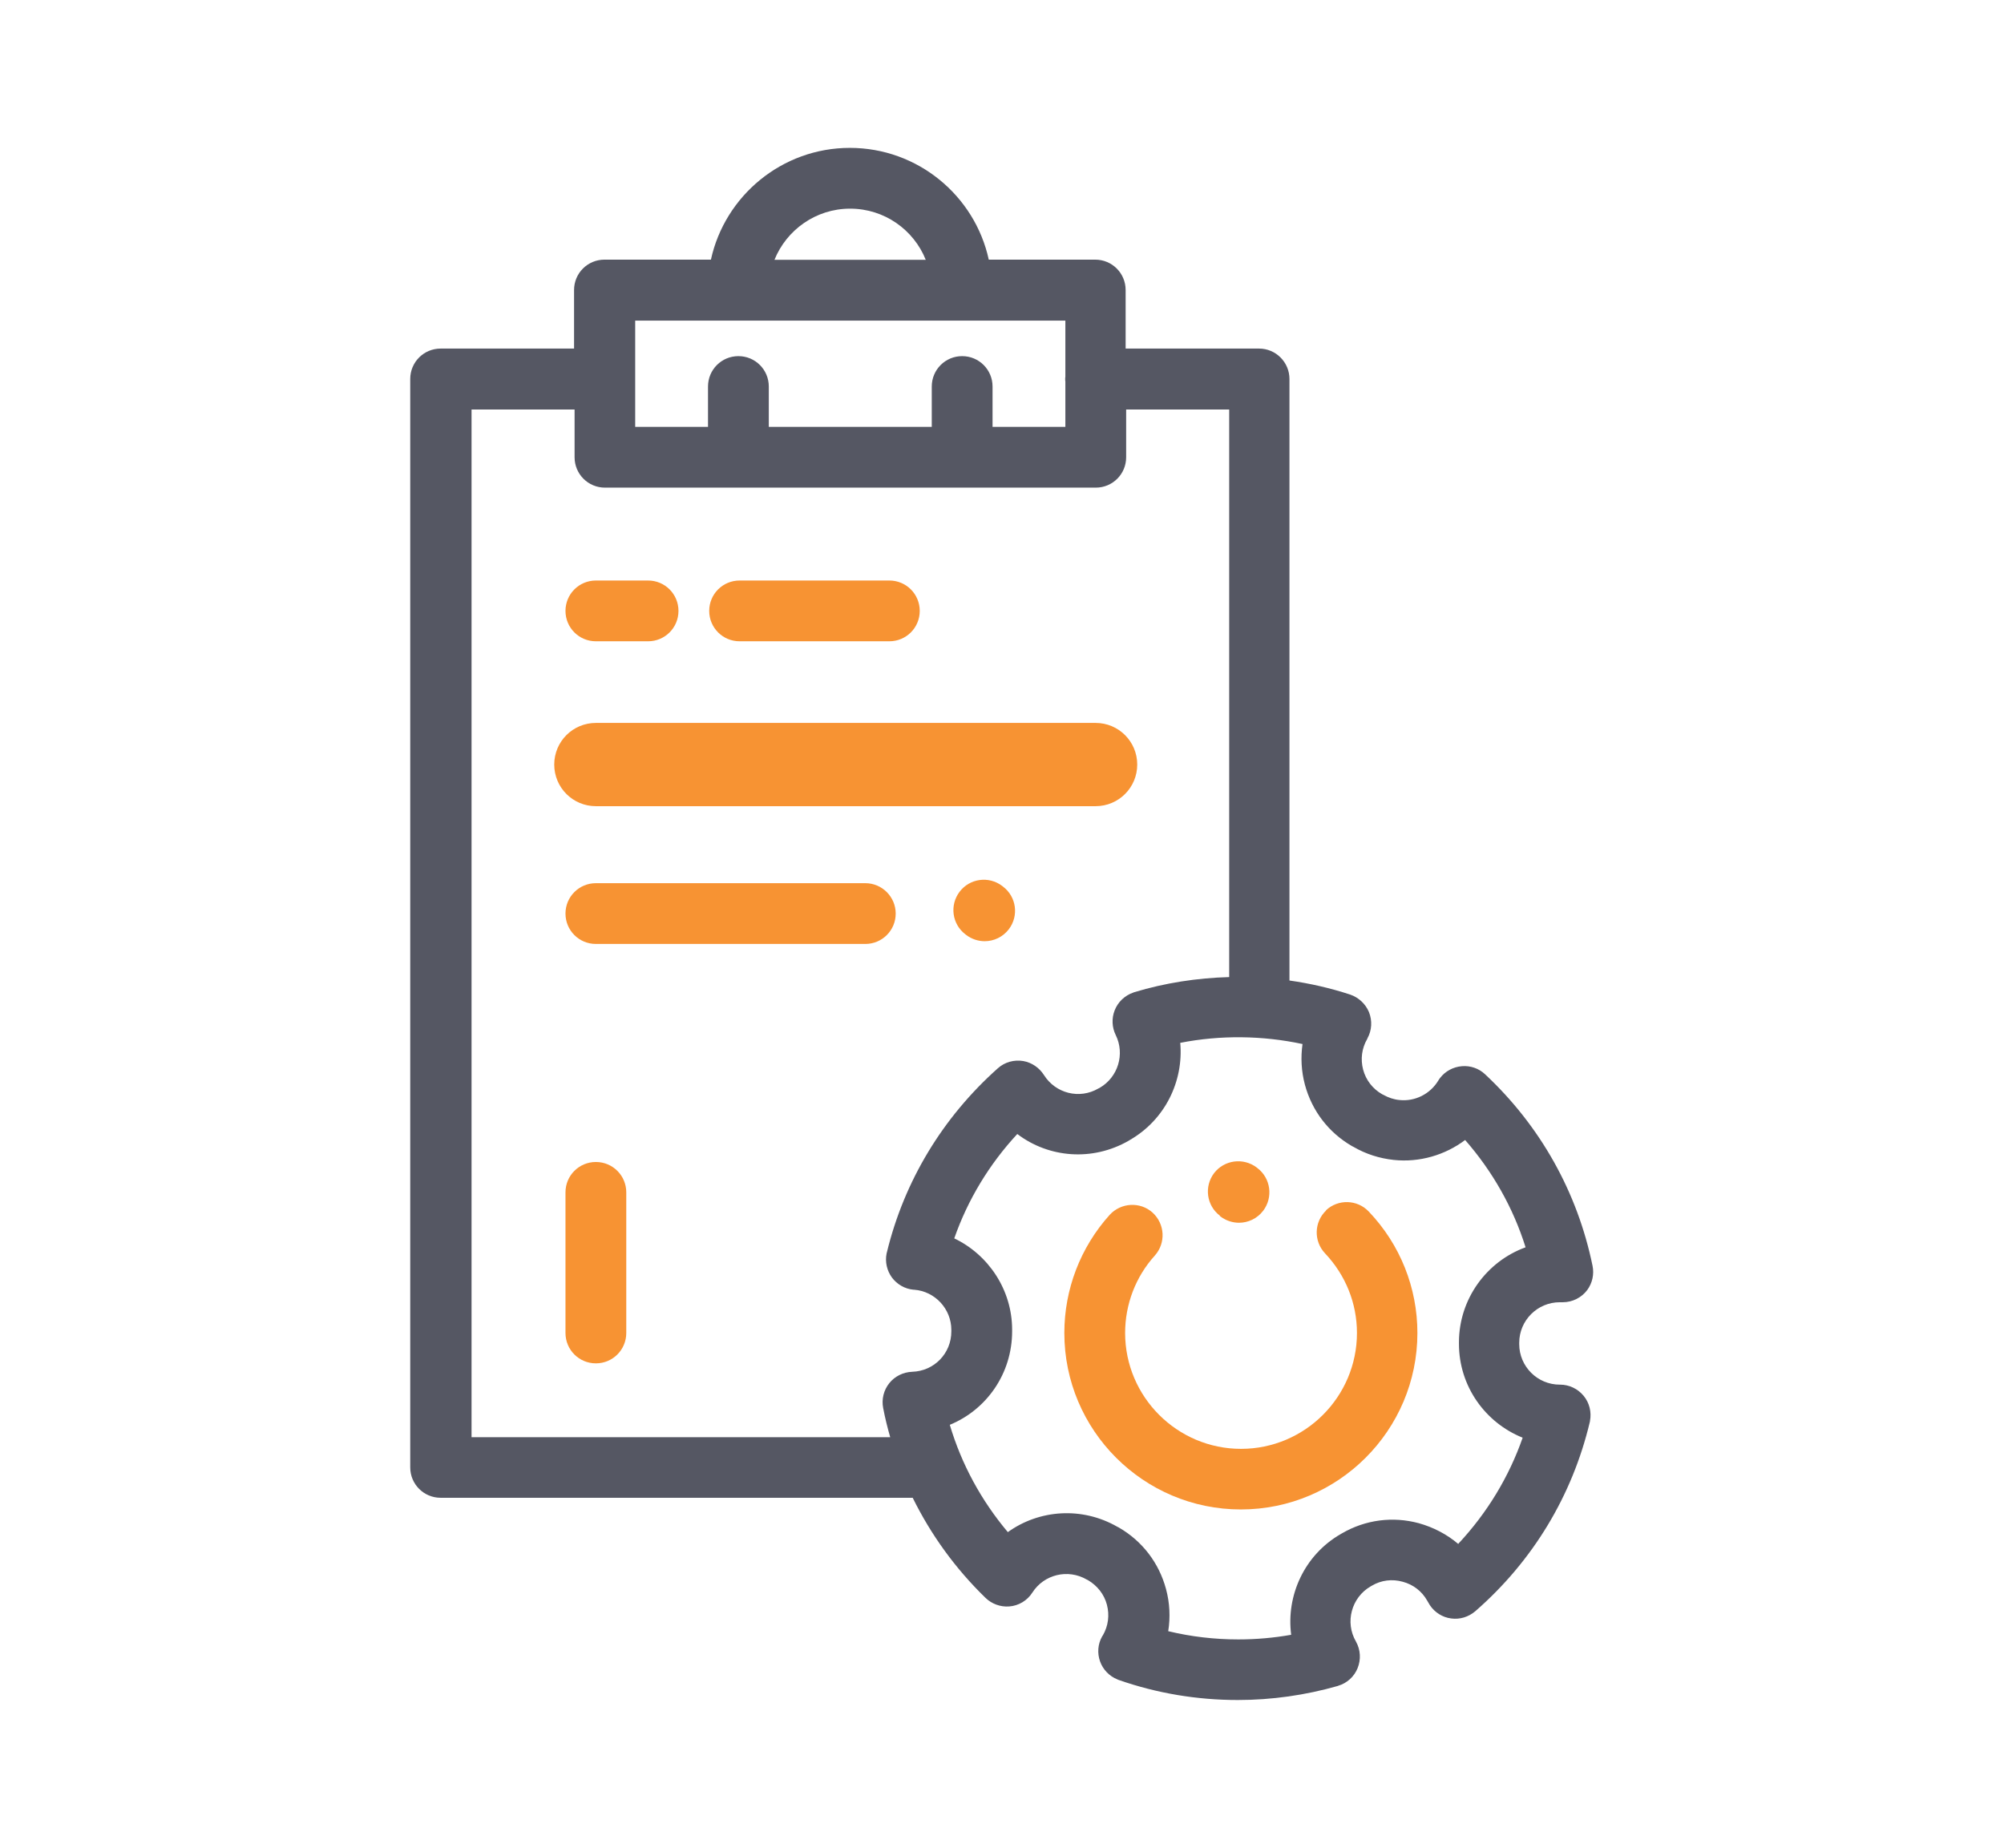 <?xml version="1.0" encoding="UTF-8"?>
<!DOCTYPE svg PUBLIC "-//W3C//DTD SVG 1.1//EN" "http://www.w3.org/Graphics/SVG/1.1/DTD/svg11.dtd">
<!-- Creator: CorelDRAW 2017 -->
<svg xmlns="http://www.w3.org/2000/svg" xml:space="preserve" width="6.813mm" height="6.284mm" version="1.1" style="shape-rendering:geometricPrecision; text-rendering:geometricPrecision; image-rendering:optimizeQuality; fill-rule:evenodd; clip-rule:evenodd"
viewBox="0 0 116.7 107.63"
 xmlns:xlink="http://www.w3.org/1999/xlink">
 <defs>
  <style type="text/css">
   <![CDATA[
    .str0 {stroke:#F79333;stroke-width:1.31;stroke-miterlimit:10}
    .fil0 {fill:none}
    .fil2 {fill:#F79333;fill-rule:nonzero}
    .fil1 {fill:#555763;fill-rule:nonzero}
   ]]>
  </style>
 </defs>
 <g id="Camada_x0020_1">
  <rect class="fil0" x="-0" width="116.7" height="107.63"/>
  <g id="_2331019265888">
   <path class="fil1" d="M90.88 80.65l-0.05 0c-1.3,0 -2.36,-1.06 -2.36,-2.36l0 -0.08c0,-1.3 1.06,-2.36 2.36,-2.36l0.18 0c0.56,0 1.09,-0.27 1.42,-0.71 0.3,-0.41 0.41,-0.92 0.31,-1.41 -0.88,-4.29 -3.04,-8.15 -6.26,-11.16 -0.36,-0.34 -0.85,-0.51 -1.34,-0.47 -0.51,0.04 -0.98,0.29 -1.29,0.7 -0.04,0.05 -0.07,0.1 -0.1,0.15 -0.47,0.77 -1.35,1.22 -2.26,1.12 -0.33,-0.03 -0.64,-0.14 -0.93,-0.3l-0.08 -0.04c-0.54,-0.31 -0.94,-0.82 -1.1,-1.43 -0.16,-0.61 -0.08,-1.24 0.24,-1.79 0.01,-0.01 0.01,-0.02 0.01,-0.03 0.26,-0.47 0.29,-1.03 0.09,-1.53 -0.2,-0.48 -0.6,-0.85 -1.09,-1.02 -1.16,-0.38 -2.34,-0.65 -3.54,-0.82l0 -35.04c0,-0.97 -0.79,-1.77 -1.77,-1.77l-7.77 0 0 -3.41c0,-0.98 -0.79,-1.77 -1.77,-1.77l-6.2 0c-0.81,-3.72 -4.13,-6.51 -8.09,-6.51 -3.96,0 -7.28,2.8 -8.09,6.51l-6.2 0c-0.98,0 -1.77,0.79 -1.77,1.77l0 3.41 -7.77 0c-0.98,0 -1.77,0.79 -1.77,1.77l0 63.4c0,0.98 0.79,1.77 1.77,1.77l27.49 0c1.06,2.15 2.48,4.12 4.24,5.83 0.36,0.35 0.87,0.54 1.38,0.5 0.55,-0.04 1.05,-0.34 1.35,-0.81 0.68,-1.06 2.07,-1.39 3.16,-0.76l0.08 0.04c0.54,0.32 0.94,0.82 1.1,1.43 0.16,0.61 0.08,1.24 -0.24,1.79l-0.03 0.04c-0.01,0.01 -0.01,0.02 -0.01,0.02 -0.25,0.44 -0.29,0.97 -0.12,1.45 0.17,0.48 0.54,0.86 1.01,1.05 0.02,0.01 0.05,0.02 0.07,0.03 2.23,0.78 4.57,1.17 6.94,1.17 1.98,0 3.94,-0.28 5.83,-0.82 0.01,-0 0.01,-0 0.02,-0.01 0.51,-0.15 0.93,-0.53 1.13,-1.03 0.2,-0.5 0.17,-1.06 -0.09,-1.53 -0.01,-0.01 -0.01,-0.02 -0.01,-0.02 -0.65,-1.12 -0.26,-2.56 0.86,-3.21 0,0 0,0 0,-0l0.07 -0.04c0.54,-0.32 1.18,-0.4 1.79,-0.23 0.61,0.16 1.12,0.55 1.43,1.1l0.1 0.17c0.02,0.03 0.04,0.07 0.06,0.1 0.28,0.42 0.74,0.71 1.24,0.77 0.51,0.07 1.01,-0.09 1.4,-0.42 3.35,-2.92 5.65,-6.73 6.67,-11.02 0.01,-0.02 0.01,-0.04 0.01,-0.06 0.1,-0.52 -0.03,-1.06 -0.37,-1.47 -0.34,-0.41 -0.84,-0.65 -1.37,-0.65zm-41.37 -68.5c1.99,0 3.7,1.23 4.4,2.98l-8.81 0c0.7,-1.74 2.41,-2.98 4.4,-2.98zm-12.52 6.52l25.05 0 0 3.27c-0.01,0.04 -0.01,0.09 -0.01,0.14 0,0.05 0,0.1 0.01,0.14l0 2.64 -4.24 0 0 -2.35c0,-0.98 -0.79,-1.77 -1.77,-1.77 -0.98,0 -1.77,0.79 -1.77,1.77l0 2.35 -9.49 0 0 -2.35c0,-0.98 -0.79,-1.77 -1.77,-1.77 -0.98,0 -1.77,0.79 -1.77,1.77l0 2.35 -4.24 0 0 -6.19zm-9.53 65.04l0 -59.86 6 0 0 2.78c0,0.98 0.79,1.77 1.77,1.77l28.58 0c0.98,0 1.77,-0.79 1.77,-1.77l0 -2.78 6 0 0 33.06c-1.88,0.05 -3.74,0.34 -5.53,0.88 -0.02,0.01 -0.03,0.01 -0.05,0.02 -0.5,0.17 -0.9,0.55 -1.09,1.04 -0.18,0.46 -0.16,0.98 0.06,1.43 0.55,1.11 0.14,2.46 -0.93,3.08l-0.08 0.04c-1.1,0.64 -2.49,0.29 -3.17,-0.79 -0.27,-0.42 -0.7,-0.72 -1.2,-0.81 -0.53,-0.09 -1.08,0.06 -1.48,0.42 -3.21,2.86 -5.45,6.56 -6.46,10.71 -0.01,0.02 -0.01,0.05 -0.02,0.08 -0.1,0.49 0.02,1 0.31,1.4 0.3,0.4 0.75,0.66 1.25,0.71 0.01,0 0.03,0 0.04,0 1.22,0.09 2.17,1.12 2.17,2.34l0 0.09c0,1.28 -1,2.31 -2.28,2.35 -0.52,0.02 -1.01,0.26 -1.33,0.66 -0.33,0.41 -0.46,0.94 -0.36,1.45 0.11,0.58 0.25,1.14 0.41,1.7l-24.37 0 0 0zm57.46 6.22c-0.66,-0.56 -1.44,-0.97 -2.3,-1.21 -1.52,-0.41 -3.11,-0.2 -4.47,0.59l-0.07 0.04c-2.12,1.22 -3.19,3.58 -2.89,5.87 -1.01,0.18 -2.04,0.27 -3.08,0.27 -1.39,0 -2.75,-0.16 -4.08,-0.48 0.13,-0.81 0.09,-1.65 -0.13,-2.46 -0.41,-1.52 -1.38,-2.79 -2.75,-3.58l-0.08 -0.04c-2.07,-1.19 -4.56,-1 -6.38,0.31 -1.55,-1.84 -2.7,-3.96 -3.38,-6.25 2.14,-0.88 3.63,-2.98 3.63,-5.45l0 -0.09c0,-2.32 -1.38,-4.37 -3.37,-5.32 0.79,-2.26 2.04,-4.32 3.67,-6.08 1.83,1.39 4.37,1.61 6.49,0.39l0.08 -0.05c2.04,-1.18 3.12,-3.42 2.92,-5.65 2.34,-0.46 4.8,-0.43 7.12,0.07 -0.11,0.78 -0.07,1.59 0.14,2.37 0.41,1.52 1.38,2.79 2.75,3.58l0.08 0.04c0.72,0.42 1.51,0.67 2.34,0.76 1.5,0.16 2.99,-0.28 4.16,-1.16 1.6,1.83 2.8,3.95 3.52,6.25 -2.26,0.82 -3.88,3 -3.88,5.54l0 0.08c0,2.48 1.54,4.6 3.71,5.47 -0.8,2.29 -2.07,4.38 -3.73,6.16z"/>
   <path class="fil2" d="M77.23 70.5c-0.71,0.67 -0.74,1.79 -0.07,2.5 1.2,1.27 1.86,2.91 1.86,4.64 0,3.72 -3.03,6.75 -6.75,6.75 -3.72,0 -6.75,-3.03 -6.75,-6.75 0,-1.67 0.61,-3.27 1.73,-4.51 0.65,-0.73 0.59,-1.84 -0.13,-2.5 -0.72,-0.65 -1.84,-0.59 -2.5,0.13 -1.7,1.89 -2.64,4.33 -2.64,6.88 0,5.67 4.61,10.28 10.28,10.28 5.67,0 10.28,-4.61 10.28,-10.28 0,-2.63 -1,-5.15 -2.83,-7.07 -0.67,-0.71 -1.79,-0.74 -2.5,-0.07z"/>
   <path class="fil2" d="M71.03 70.82l0.05 0.04c0.32,0.24 0.7,0.36 1.07,0.36 0.53,0 1.06,-0.24 1.41,-0.7 0.59,-0.78 0.44,-1.89 -0.33,-2.48l-0.05 -0.04c-0.78,-0.59 -1.89,-0.44 -2.48,0.33 -0.59,0.78 -0.44,1.89 0.34,2.48z"/>
   <path class="fil2" d="M43.07 37.35l8.72 0c0.98,0 1.77,-0.79 1.77,-1.77 0,-0.98 -0.79,-1.77 -1.77,-1.77l-8.72 0c-0.98,0 -1.77,0.79 -1.77,1.77 0,0.98 0.79,1.77 1.77,1.77z"/>
   <path class="fil2 str0" d="M34.7 46.3l29.1 0c0.98,0 1.77,-0.79 1.77,-1.77 0,-0.98 -0.79,-1.77 -1.77,-1.77l-29.1 0c-0.98,0 -1.77,0.79 -1.77,1.77 0,0.98 0.79,1.77 1.77,1.77z"/>
   <path class="fil2" d="M52.16 53.21c0,-0.97 -0.79,-1.77 -1.77,-1.77l-15.69 0c-0.98,0 -1.77,0.79 -1.77,1.77 0,0.98 0.79,1.77 1.77,1.77l15.69 0c0.98,0 1.77,-0.79 1.77,-1.77z"/>
   <path class="fil2" d="M34.7 37.35l3.04 0c0.98,0 1.77,-0.79 1.77,-1.77 0,-0.98 -0.79,-1.77 -1.77,-1.77l-3.04 0c-0.98,0 -1.77,0.79 -1.77,1.77 0,0.98 0.79,1.77 1.77,1.77z"/>
   <path class="fil2" d="M58.41 51.64l-0.05 -0.04c-0.78,-0.59 -1.89,-0.44 -2.48,0.34 -0.59,0.78 -0.44,1.89 0.34,2.48l0.05 0.04c0.32,0.24 0.7,0.36 1.07,0.36 0.53,0 1.06,-0.24 1.41,-0.7 0.59,-0.78 0.44,-1.89 -0.34,-2.48z"/>
   <path class="fil2" d="M34.7 67.68c-0.98,0 -1.77,0.79 -1.77,1.77l0 8.19c0,0.98 0.79,1.77 1.77,1.77 0.98,0 1.77,-0.79 1.77,-1.77l0 -8.19c0,-0.98 -0.79,-1.77 -1.77,-1.77z"/>
  </g>
 </g>
</svg>
